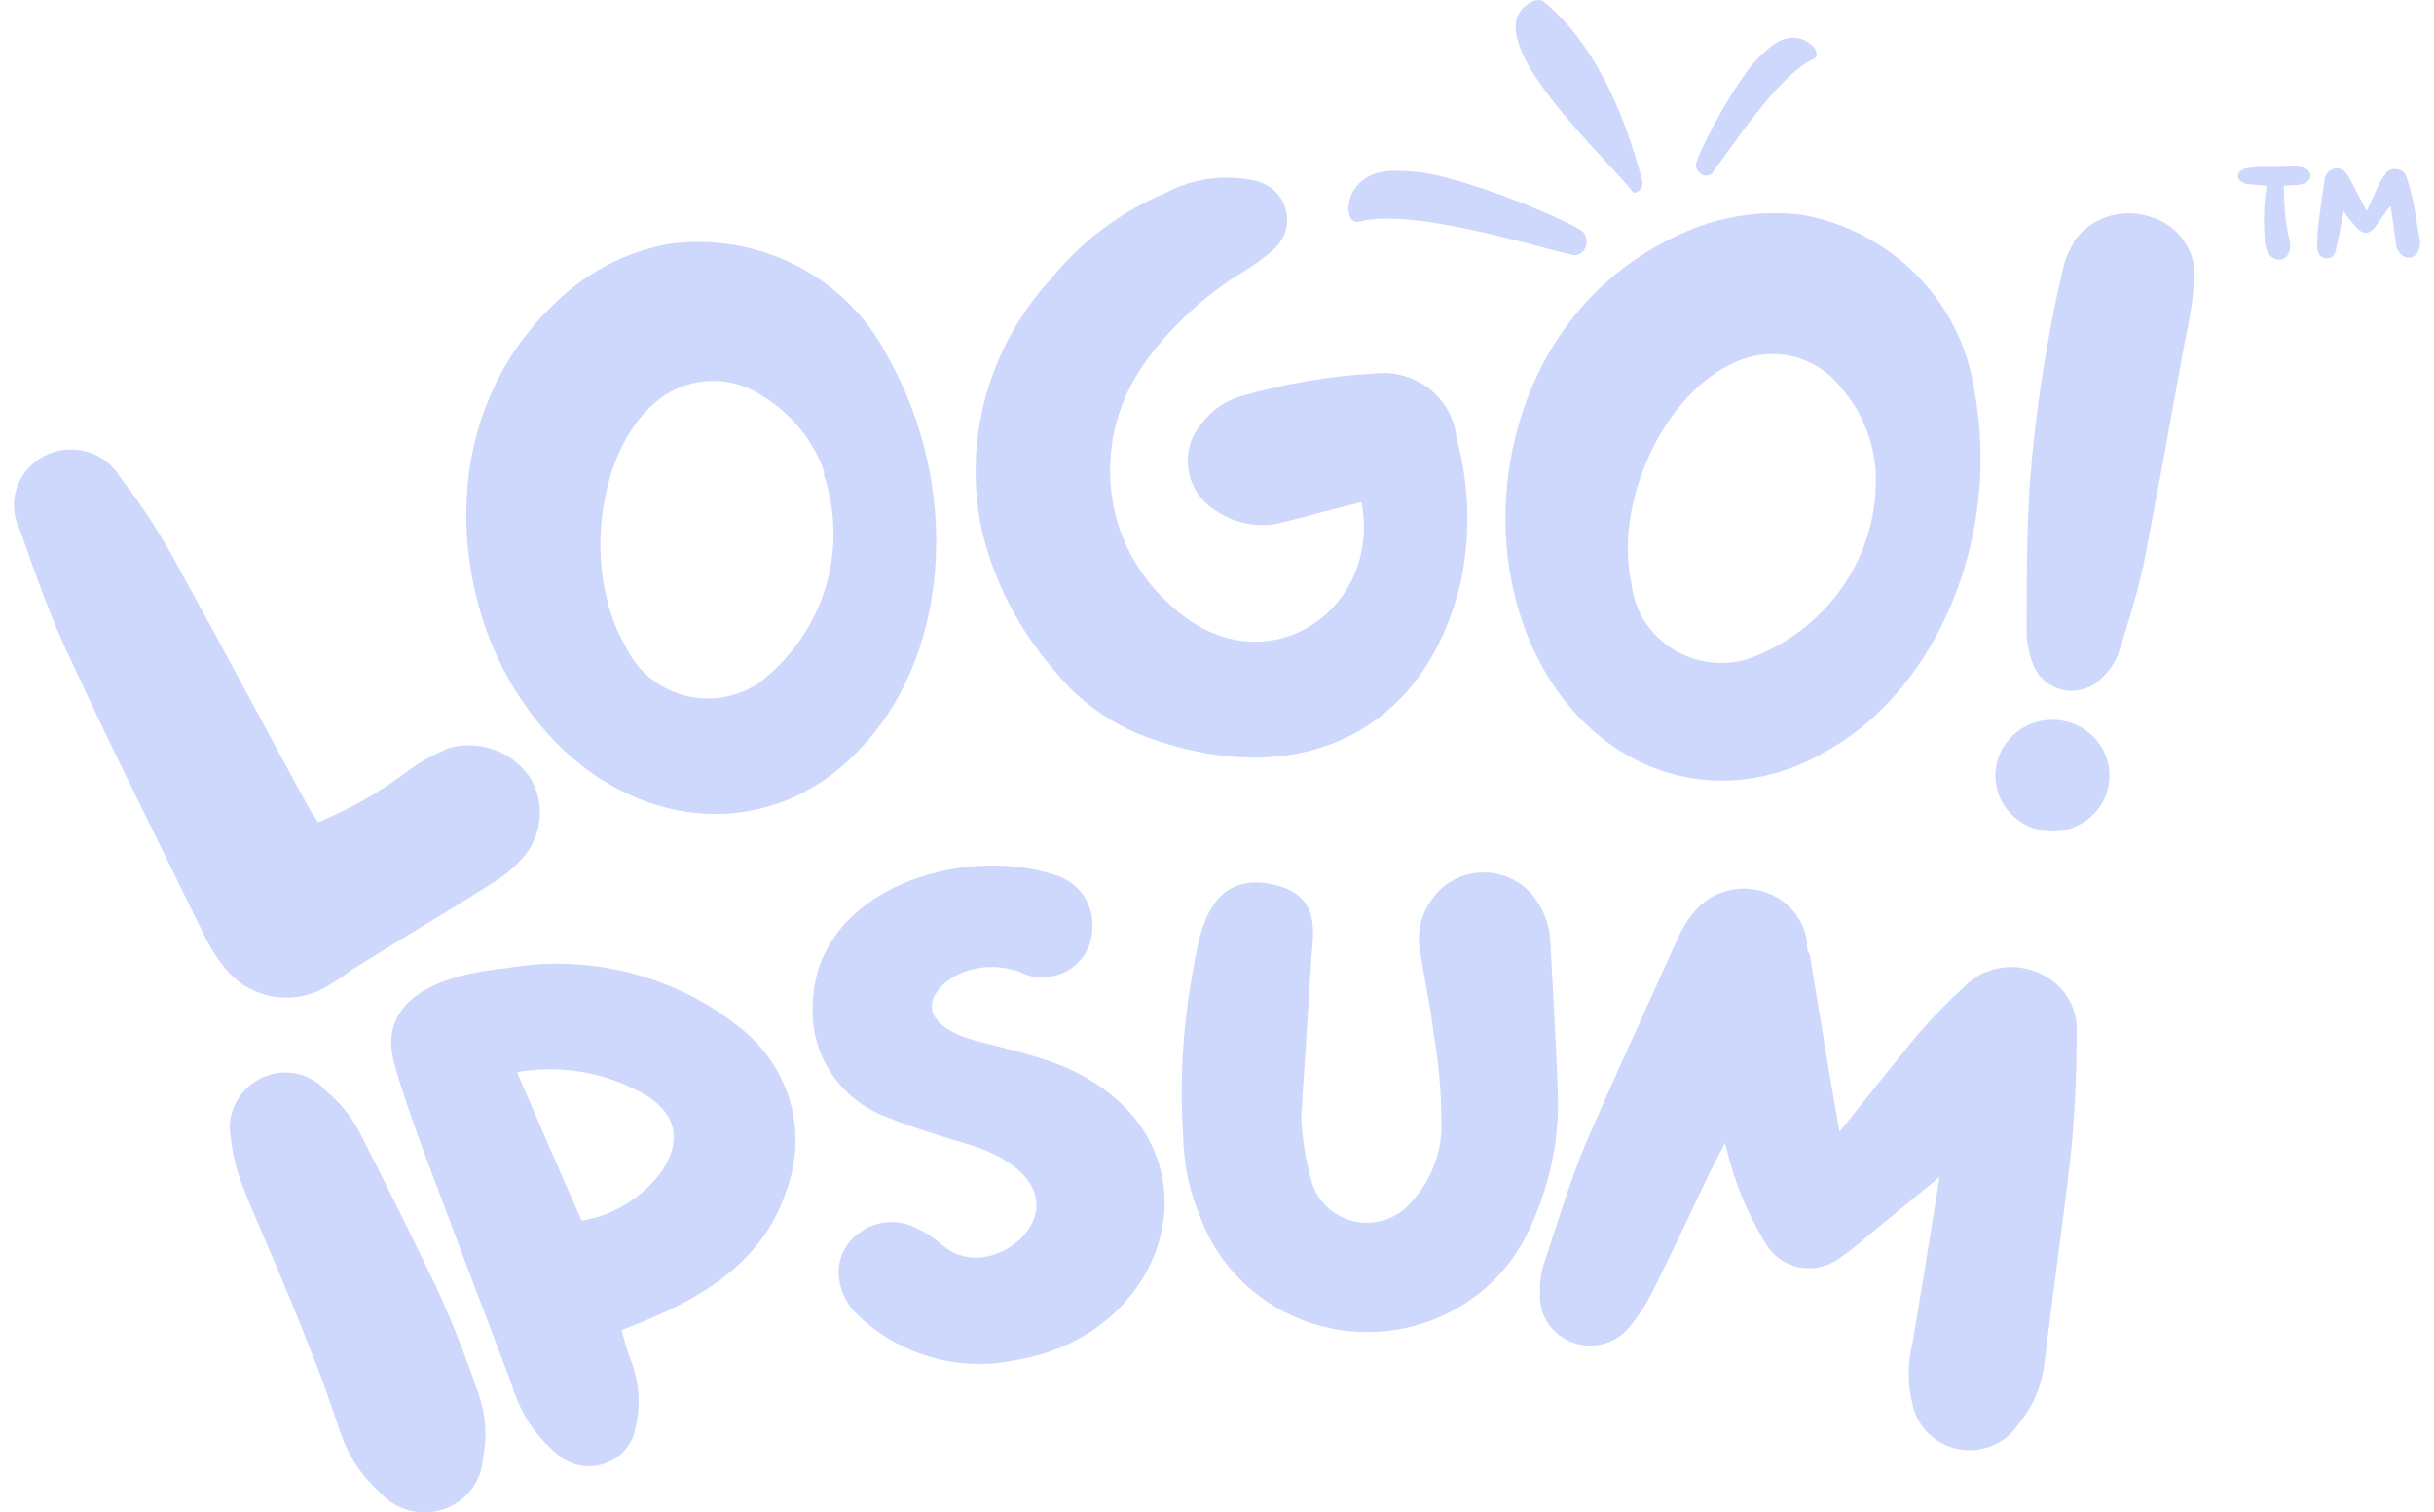 <svg width="103" height="64" viewBox="0 0 103 64" fill="none" xmlns="http://www.w3.org/2000/svg">
<g clip-path="url(#clip0_5530_2177)">
<path d="M95.903 7.866C95.903 7.941 95.903 8.034 95.883 8.09C95.788 8.818 95.788 9.545 95.845 10.291C95.883 10.478 95.921 10.665 96.074 10.814C96.322 11.094 96.704 11.038 96.856 10.702C96.933 10.534 96.933 10.366 96.895 10.198C96.704 9.489 96.666 8.743 96.647 8.016C96.647 7.978 96.647 7.922 96.647 7.866C96.856 7.848 97.047 7.829 97.219 7.829C97.353 7.81 97.467 7.792 97.562 7.736C97.849 7.586 97.849 7.269 97.543 7.12C97.429 7.064 97.276 7.045 97.143 7.045C96.666 7.064 96.189 7.064 95.712 7.064C95.54 7.064 95.368 7.083 95.196 7.101C95.101 7.12 94.987 7.12 94.91 7.176C94.777 7.232 94.7 7.325 94.7 7.456C94.719 7.586 94.777 7.661 94.91 7.717C94.987 7.773 95.082 7.792 95.177 7.792C95.406 7.81 95.654 7.848 95.903 7.866ZM101.15 8.724C101.15 8.743 101.169 8.762 101.169 8.762C101.245 9.265 101.321 9.751 101.379 10.236C101.398 10.403 101.417 10.553 101.531 10.683C101.779 11.001 102.161 10.963 102.333 10.627C102.409 10.459 102.428 10.291 102.39 10.105C102.275 9.545 102.218 8.986 102.104 8.445C102.027 8.109 101.932 7.792 101.837 7.493C101.779 7.307 101.646 7.176 101.417 7.157C101.188 7.12 101.016 7.232 100.921 7.4C100.806 7.549 100.711 7.698 100.634 7.866C100.501 8.165 100.386 8.463 100.234 8.743C100.215 8.818 100.196 8.874 100.157 8.93C100.138 8.892 100.119 8.874 100.119 8.874C99.871 8.407 99.642 7.941 99.394 7.493C99.356 7.456 99.337 7.419 99.318 7.381C99.203 7.213 99.07 7.12 98.86 7.12C98.669 7.139 98.516 7.251 98.421 7.419C98.383 7.493 98.383 7.549 98.364 7.624C98.287 8.221 98.192 8.818 98.116 9.415C98.078 9.751 98.058 10.086 98.058 10.422C98.04 10.497 98.058 10.59 98.097 10.665C98.135 10.814 98.249 10.907 98.402 10.926C98.593 10.944 98.726 10.889 98.784 10.739C98.841 10.627 98.86 10.534 98.879 10.441C98.955 10.105 99.013 9.788 99.07 9.471C99.108 9.284 99.127 9.135 99.184 8.93C99.222 9.004 99.261 9.06 99.299 9.116C99.471 9.34 99.642 9.564 99.852 9.751C100.062 9.9 100.234 9.881 100.405 9.713C100.444 9.676 100.463 9.657 100.501 9.62C100.673 9.359 100.883 9.098 101.054 8.836C101.092 8.799 101.111 8.762 101.15 8.724Z" fill="#CDD8FC"/>
<path d="M57.185 8.234C57.053 8.589 57.027 8.844 57.089 9.056C57.156 9.345 57.332 9.44 57.57 9.366C59.811 8.824 64.726 10.362 66.545 10.791C66.974 10.881 67.323 10.339 67.031 9.854C66.603 9.384 61.691 7.37 59.817 7.26C59.082 7.22 57.768 7.036 57.185 8.234Z" fill="#CDD8FC"/>
<path d="M76.393 1.717C76.631 1.852 76.765 1.98 76.831 2.124C76.929 2.312 76.877 2.443 76.712 2.509C75.231 3.216 73.26 6.26 72.464 7.309C72.271 7.551 71.826 7.411 71.759 7.013C71.772 6.564 73.52 3.262 74.495 2.362C74.879 2.011 75.512 1.322 76.393 1.717Z" fill="#CDD8FC"/>
<path d="M64.595 0.218C64.882 0.006 65.18 -0.068 65.332 0.07C67.568 1.939 68.753 4.899 69.487 7.608C69.514 7.671 69.516 7.762 69.494 7.856C69.485 7.937 69.425 8.022 69.329 8.088C69.226 8.161 69.138 8.184 69.097 8.121C68.117 6.818 62.522 1.749 64.595 0.218Z" fill="#CDD8FC"/>
<path d="M17.262 32.623C17.797 32.233 18.38 31.908 18.996 31.656C19.641 31.476 20.328 31.506 20.954 31.741C21.58 31.977 22.11 32.405 22.465 32.962C22.782 33.517 22.906 34.158 22.819 34.788C22.731 35.418 22.436 36.003 21.979 36.455C21.625 36.822 21.222 37.141 20.782 37.405C18.823 38.643 16.845 39.813 14.868 41.051C14.463 41.361 14.034 41.639 13.585 41.882C12.9 42.215 12.119 42.305 11.374 42.134C10.63 41.964 9.97 41.545 9.509 40.949C9.164 40.527 8.872 40.066 8.641 39.575C6.768 35.726 4.826 31.893 3.022 27.976C2.189 26.28 1.513 24.33 0.854 22.448C0.569 21.901 0.513 21.267 0.699 20.68C0.884 20.094 1.297 19.601 1.848 19.308C2.399 19.014 3.046 18.942 3.651 19.107C4.255 19.272 4.77 19.662 5.086 20.192C6.056 21.453 6.915 22.792 7.653 24.195C9.526 27.586 11.312 30.978 13.116 34.267C13.221 34.449 13.337 34.625 13.463 34.793C14.821 34.235 16.098 33.505 17.262 32.623Z" fill="#CDD8FC"/>
<path d="M36.628 31.439C32.344 36.34 25.164 35.102 21.556 28.793C18.989 24.317 18.538 16.923 24.123 12.259C25.316 11.283 26.742 10.618 28.268 10.326C30.14 10.064 32.049 10.386 33.721 11.248C35.394 12.11 36.745 13.467 37.582 15.125C40.635 20.552 40.201 27.471 36.628 31.439ZM34.894 20.009C34.439 18.676 33.526 17.537 32.31 16.787C31.622 16.308 30.785 16.074 29.942 16.127C29.098 16.179 28.299 16.514 27.679 17.075C25.199 19.229 24.678 24.334 26.482 27.369C26.712 27.864 27.049 28.304 27.471 28.658C27.893 29.012 28.39 29.271 28.925 29.419C29.46 29.566 30.022 29.596 30.57 29.509C31.119 29.421 31.642 29.218 32.102 28.912C33.446 27.893 34.432 26.49 34.923 24.897C35.415 23.305 35.386 21.602 34.842 20.026L34.894 20.009Z" fill="#CDD8FC"/>
<path d="M54.112 22.146C53.674 22.238 53.221 22.244 52.78 22.162C52.339 22.081 51.919 21.914 51.545 21.672C51.218 21.489 50.937 21.237 50.721 20.935C50.505 20.633 50.361 20.288 50.298 19.924C50.234 19.561 50.255 19.189 50.356 18.834C50.458 18.479 50.639 18.151 50.886 17.873C51.317 17.314 51.928 16.913 52.621 16.737C54.429 16.224 56.291 15.911 58.171 15.804C58.584 15.757 59.002 15.791 59.402 15.905C59.801 16.018 60.173 16.208 60.496 16.464C60.819 16.72 61.087 17.037 61.283 17.395C61.48 17.753 61.601 18.146 61.64 18.551C62.182 20.54 62.241 22.624 61.813 24.639C60.252 31.151 54.876 33.389 48.84 31.304C47.145 30.746 45.66 29.707 44.573 28.319C43.123 26.648 42.096 24.667 41.572 22.536C41.149 20.639 41.195 18.67 41.708 16.794C42.221 14.918 43.185 13.189 44.521 11.751C45.788 10.189 47.434 8.959 49.308 8.173C50.492 7.535 51.879 7.353 53.193 7.664C53.491 7.745 53.762 7.902 53.977 8.12C54.192 8.337 54.344 8.607 54.417 8.901C54.489 9.195 54.48 9.503 54.39 9.792C54.3 10.082 54.132 10.342 53.904 10.547C53.471 10.93 53.001 11.271 52.499 11.565C50.957 12.525 49.616 13.762 48.545 15.21C47.843 16.148 47.36 17.224 47.129 18.364C46.898 19.504 46.926 20.679 47.209 21.807C47.603 23.346 48.476 24.726 49.707 25.758C53.523 29.15 58.483 25.877 57.616 21.247C56.35 21.553 55.24 21.875 54.112 22.146Z" fill="#CDD8FC"/>
<path d="M77.422 31.71C71.786 35.102 65.368 31.71 63.963 24.588C62.94 19.5 64.883 12.378 71.682 9.665C73.128 9.1 74.697 8.902 76.243 9.088C78.1 9.421 79.804 10.315 81.114 11.644C82.424 12.974 83.275 14.672 83.545 16.499C84.69 22.553 82.088 29.014 77.422 31.71ZM79.382 20.297C79.381 18.889 78.871 17.526 77.943 16.448C77.447 15.781 76.729 15.304 75.913 15.097C75.097 14.889 74.233 14.966 73.468 15.312C70.415 16.601 68.265 21.281 69.045 24.724C69.105 25.264 69.284 25.785 69.571 26.25C69.858 26.715 70.246 27.114 70.707 27.418C71.168 27.721 71.691 27.923 72.24 28.008C72.788 28.093 73.35 28.061 73.884 27.912C75.498 27.36 76.895 26.331 77.88 24.965C78.866 23.6 79.391 21.968 79.382 20.297Z" fill="#CDD8FC"/>
<path d="M89.246 33.135C89.161 33.756 88.827 34.318 88.318 34.698C87.809 35.078 87.166 35.245 86.532 35.162C85.897 35.078 85.322 34.752 84.933 34.254C84.544 33.757 84.374 33.128 84.459 32.508C84.544 31.887 84.878 31.325 85.387 30.945C85.896 30.565 86.539 30.398 87.173 30.481C87.808 30.564 88.383 30.891 88.772 31.388C89.161 31.886 89.331 32.514 89.246 33.135ZM87.737 10.258C88.067 9.766 88.551 9.391 89.117 9.189C89.682 8.987 90.3 8.97 90.876 9.139C91.463 9.283 91.981 9.619 92.344 10.091C92.707 10.563 92.893 11.143 92.871 11.734C92.794 12.681 92.65 13.622 92.437 14.549C91.865 17.686 91.31 20.823 90.703 23.927C90.425 25.165 90.061 26.352 89.662 27.607C89.523 27.999 89.292 28.353 88.986 28.641C88.796 28.858 88.553 29.023 88.28 29.124C88.007 29.224 87.712 29.255 87.423 29.215C87.135 29.174 86.861 29.063 86.628 28.892C86.395 28.72 86.209 28.494 86.089 28.234C85.883 27.768 85.771 27.267 85.76 26.759C85.76 24.656 85.76 22.536 85.899 20.416C86.134 17.391 86.598 14.387 87.286 11.429C87.367 11.032 87.52 10.653 87.737 10.309V10.258Z" fill="#CDD8FC"/>
<path fill-rule="evenodd" clip-rule="evenodd" d="M9.934 46.762C9.729 47.209 9.673 47.708 9.773 48.187C9.839 48.819 9.986 49.441 10.208 50.038C10.486 50.77 10.797 51.493 11.18 52.384C11.268 52.589 11.361 52.803 11.457 53.029C11.974 54.236 12.623 55.78 13.488 58.013C13.733 58.648 13.95 59.287 14.169 59.931C14.258 60.191 14.347 60.453 14.437 60.714C14.763 61.645 15.324 62.48 16.067 63.143C16.382 63.507 16.801 63.772 17.27 63.905C17.748 64.04 18.257 64.031 18.73 63.88C19.204 63.729 19.619 63.442 19.924 63.056C20.222 62.678 20.399 62.222 20.433 61.747C20.627 60.819 20.561 59.858 20.242 58.964C19.736 57.48 19.16 55.994 18.495 54.54L18.492 54.534C17.398 52.26 16.287 50.001 15.123 47.742L15.114 47.726C14.773 47.137 14.33 46.611 13.805 46.171C13.464 45.778 12.994 45.513 12.475 45.421C11.944 45.328 11.397 45.422 10.931 45.687C10.491 45.933 10.141 46.309 9.934 46.762Z" fill="#CDD8FC"/>
<path fill-rule="evenodd" clip-rule="evenodd" d="M26.635 41.161C24.921 40.727 23.13 40.664 21.388 40.976C20.039 41.106 18.712 41.41 17.79 42.013C17.322 42.32 16.943 42.714 16.732 43.215C16.52 43.718 16.493 44.294 16.667 44.935C16.984 46.11 17.396 47.252 17.806 48.391L17.872 48.576L17.874 48.58C19.11 51.888 20.357 55.185 21.615 58.471C21.762 58.988 21.97 59.488 22.234 59.959L22.239 59.968C22.588 60.553 23.035 61.077 23.562 61.516C23.826 61.758 24.152 61.925 24.506 62C24.863 62.075 25.234 62.054 25.58 61.937C25.925 61.82 26.231 61.613 26.464 61.337C26.693 61.067 26.843 60.741 26.898 60.394C27.126 59.451 27.053 58.462 26.689 57.561C26.576 57.258 26.487 56.948 26.393 56.622C26.361 56.513 26.33 56.402 26.296 56.289C29.177 55.188 32.243 53.708 33.321 50.263C33.743 49.073 33.778 47.784 33.422 46.574C33.065 45.361 32.332 44.287 31.325 43.498C29.955 42.394 28.354 41.597 26.635 41.161ZM21.883 45.386C21.939 45.37 21.996 45.355 22.054 45.342C23.929 45.053 25.848 45.438 27.457 46.423C28.166 46.905 28.457 47.441 28.507 47.956C28.558 48.487 28.361 49.062 27.964 49.615C27.215 50.66 25.848 51.495 24.613 51.651C23.712 49.624 22.798 47.515 21.883 45.386Z" fill="#CDD8FC"/>
<path d="M38.067 37.451C40.109 36.529 42.638 36.37 44.617 37.018C45.116 37.16 45.548 37.467 45.841 37.887C46.131 38.304 46.266 38.806 46.221 39.309C46.218 39.635 46.136 39.956 45.982 40.245C45.825 40.54 45.598 40.793 45.32 40.984C45.042 41.175 44.721 41.297 44.384 41.341C44.047 41.385 43.705 41.349 43.385 41.236L43.361 41.228L43.338 41.216C43.174 41.132 43.001 41.069 42.821 41.028L42.81 41.026C41.417 40.664 40.104 41.263 39.624 41.999C39.396 42.35 39.367 42.705 39.558 43.027C39.762 43.372 40.262 43.76 41.275 44.036C41.554 44.11 41.839 44.182 42.129 44.256C42.93 44.459 43.762 44.669 44.567 44.961L44.57 44.962C48.283 46.343 49.665 49.204 49.192 51.895C48.724 54.556 46.451 56.977 43.033 57.548C41.79 57.818 40.495 57.765 39.279 57.396C38.059 57.026 36.959 56.35 36.09 55.435L36.067 55.411C35.792 55.067 35.607 54.662 35.526 54.232C35.45 53.845 35.49 53.444 35.64 53.078C35.789 52.713 36.041 52.398 36.366 52.169C36.709 51.908 37.123 51.752 37.556 51.719C37.988 51.687 38.42 51.779 38.8 51.983C39.178 52.162 39.531 52.39 39.847 52.662L39.853 52.667C40.412 53.167 41.089 53.297 41.738 53.176C42.397 53.054 43.016 52.673 43.414 52.168C43.81 51.665 43.968 51.069 43.78 50.489C43.59 49.906 43.02 49.252 41.767 48.706C41.439 48.57 41.1 48.46 40.746 48.353C40.651 48.325 40.554 48.296 40.456 48.267C40.195 48.19 39.926 48.11 39.663 48.022C39.481 47.961 39.301 47.904 39.123 47.847C38.635 47.692 38.16 47.541 37.703 47.337C36.707 47.006 35.847 46.37 35.251 45.523C34.652 44.673 34.351 43.656 34.392 42.624C34.395 40.11 36.014 38.378 38.067 37.451Z" fill="#CDD8FC"/>
<path d="M63.954 37.182C63.558 36.993 63.12 36.904 62.68 36.921C62.24 36.939 61.811 37.063 61.432 37.284C61.056 37.502 60.741 37.809 60.516 38.175C60.309 38.484 60.165 38.83 60.094 39.192C60.022 39.555 60.024 39.927 60.099 40.288C60.172 40.753 60.254 41.205 60.335 41.65C60.469 42.388 60.599 43.108 60.684 43.843L60.688 43.862C60.883 45.014 60.985 46.18 60.994 47.348L60.995 47.364C61.062 48.626 60.623 49.862 59.771 50.812L59.757 50.829C59.48 51.176 59.11 51.441 58.687 51.595C58.265 51.748 57.807 51.783 57.365 51.696C56.924 51.61 56.516 51.404 56.186 51.104C55.857 50.803 55.619 50.418 55.501 49.993C55.248 49.097 55.101 48.176 55.064 47.248L55.496 40.519C55.503 40.431 55.51 40.341 55.517 40.249C55.534 40.045 55.551 39.837 55.558 39.643C55.568 39.357 55.559 39.063 55.491 38.785C55.421 38.501 55.289 38.231 55.054 38C54.821 37.773 54.507 37.604 54.111 37.49C53.397 37.288 52.792 37.294 52.288 37.503C51.784 37.712 51.439 38.1 51.195 38.548C50.952 38.993 50.797 39.519 50.679 40.046C50.591 40.437 50.521 40.848 50.454 41.239C50.431 41.373 50.408 41.506 50.386 41.634L50.385 41.638C50.028 43.781 49.922 45.958 50.068 48.125C50.096 49.296 50.345 50.452 50.805 51.533C51.324 52.929 52.263 54.138 53.499 55.002C54.737 55.867 56.215 56.343 57.737 56.368C59.259 56.394 60.752 55.966 62.02 55.143C63.286 54.321 64.267 53.142 64.833 51.763C65.625 50.007 65.998 48.097 65.921 46.179C65.874 44.778 65.796 43.367 65.719 41.963C65.68 41.274 65.643 40.587 65.609 39.904C65.591 39.219 65.36 38.555 64.946 38.003C64.69 37.653 64.349 37.371 63.954 37.182Z" fill="#CDD8FC"/>
<path d="M77.967 47.735C77.927 47.785 77.885 47.836 77.84 47.89C77.518 46.074 77.22 44.258 76.921 42.439C76.814 41.786 76.706 41.131 76.598 40.478L76.585 40.405L76.546 40.342C76.471 40.223 76.464 40.107 76.464 39.859V39.831L76.459 39.802C76.378 39.291 76.142 38.814 75.78 38.436C75.419 38.058 74.951 37.795 74.435 37.681C73.921 37.557 73.38 37.585 72.881 37.76C72.384 37.935 71.95 38.25 71.635 38.664C71.372 38.982 71.157 39.335 70.996 39.712C70.63 40.524 70.261 41.339 69.891 42.155L69.885 42.169C68.961 44.207 68.031 46.259 67.128 48.327L67.125 48.334C66.571 49.675 66.113 51.088 65.657 52.497C65.566 52.778 65.475 53.059 65.383 53.339C65.219 53.784 65.147 54.256 65.171 54.728C65.141 55.15 65.245 55.572 65.468 55.935C65.695 56.306 66.036 56.598 66.442 56.77C66.873 56.954 67.353 56.993 67.809 56.881C68.264 56.769 68.668 56.512 68.957 56.152C69.326 55.707 69.644 55.223 69.903 54.709C70.668 53.179 71.4 51.631 72.127 50.089C72.409 49.492 72.682 48.958 72.994 48.377C73.015 48.448 73.037 48.518 73.059 48.589C73.386 49.993 73.936 51.338 74.691 52.575C74.834 52.837 75.033 53.066 75.274 53.246C75.519 53.428 75.801 53.556 76.101 53.621C76.401 53.686 76.712 53.687 77.012 53.622C77.312 53.558 77.595 53.43 77.839 53.248L78.323 52.894L82.079 49.801L81.857 51.185C81.552 53.087 81.25 54.974 80.928 56.861C80.718 57.697 80.718 58.571 80.929 59.407C81.021 59.877 81.253 60.31 81.598 60.651C81.945 60.994 82.39 61.228 82.874 61.321C83.359 61.414 83.861 61.362 84.316 61.173C84.763 60.986 85.144 60.674 85.41 60.276C86.03 59.525 86.415 58.615 86.521 57.656C86.68 56.301 86.86 54.927 87.041 53.554C87.248 51.971 87.456 50.389 87.631 48.837L87.632 48.832C87.8 47.134 87.882 45.428 87.876 43.721C87.913 43.182 87.776 42.645 87.483 42.185C87.19 41.724 86.755 41.366 86.241 41.161C85.706 40.924 85.107 40.86 84.533 40.98C83.962 41.099 83.446 41.394 83.058 41.82C82.366 42.446 81.716 43.117 81.113 43.827L81.109 43.831C80.451 44.633 79.797 45.451 79.147 46.263C78.752 46.757 78.359 47.25 77.967 47.735Z" fill="#CDD8FC"/>
</g>
<defs>
<clipPath id="clip0_5530_2177">
<rect width="101.818" height="64" fill="white" transform="translate(0.591)"/>
</clipPath>
</defs>
</svg>
